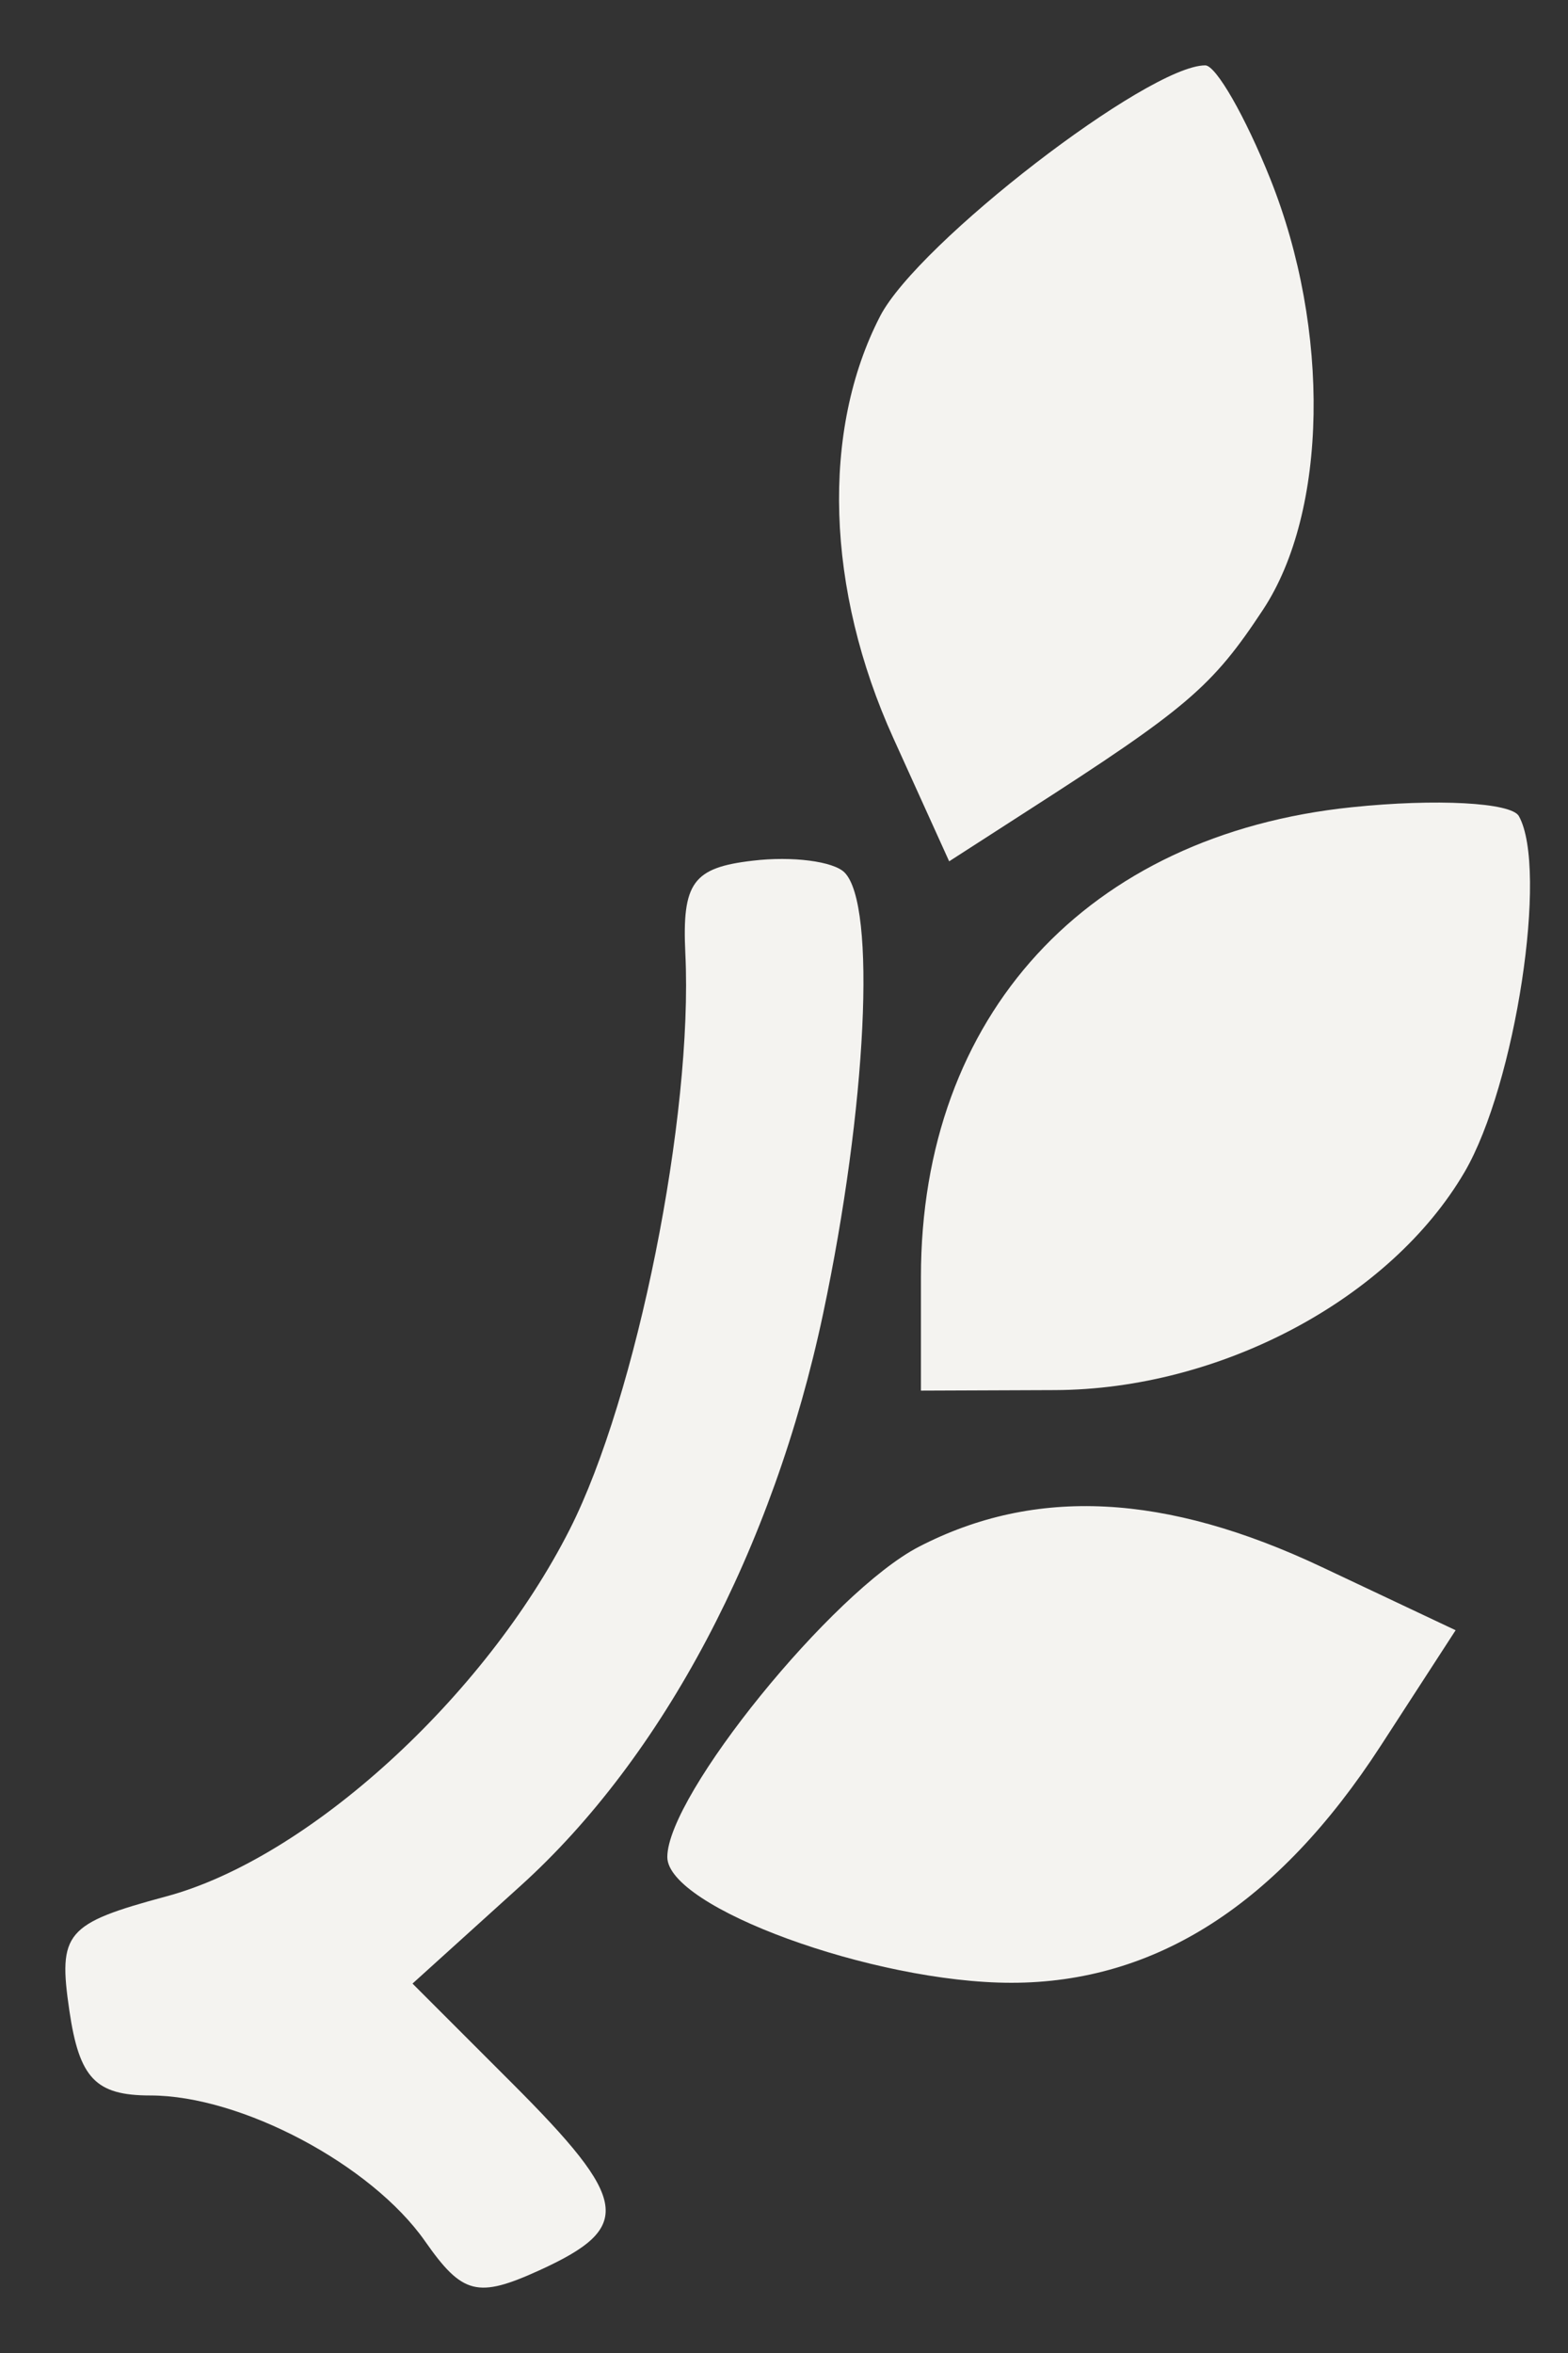 <svg width="12" height="18" viewBox="0 0 12 18" fill="none" xmlns="http://www.w3.org/2000/svg">
<rect x="0" y="0" width="12" height="18" fill="#333333" stroke="none"/>
<path fill-rule="evenodd" clip-rule="evenodd" d="M9.721 1.367C10.184 2.524 10.161 3.914 9.666 4.664C9.277 5.254 9.084 5.419 7.857 6.207L7.264 6.589L6.837 5.647C6.321 4.51 6.283 3.294 6.736 2.418C7.026 1.858 8.787 0.5 9.224 0.5C9.306 0.5 9.53 0.89 9.721 1.367ZM11.624 6.243C11.85 6.648 11.598 8.298 11.209 8.965C10.641 9.937 9.339 10.63 8.072 10.634L7.048 10.638V9.768C7.048 7.769 8.319 6.384 10.347 6.175C10.991 6.108 11.566 6.139 11.624 6.243ZM6.463 6.674C6.709 6.92 6.634 8.47 6.299 10.051C5.918 11.848 5.076 13.44 3.983 14.427L3.157 15.174L3.916 15.933C4.82 16.837 4.85 17.038 4.129 17.367C3.655 17.583 3.539 17.554 3.253 17.145C2.843 16.559 1.845 16.03 1.151 16.03C0.732 16.03 0.607 15.899 0.531 15.382C0.443 14.784 0.501 14.715 1.273 14.507C2.356 14.216 3.709 12.985 4.361 11.698C4.872 10.69 5.305 8.535 5.245 7.295C5.219 6.752 5.303 6.637 5.762 6.584C6.063 6.548 6.378 6.589 6.463 6.674ZM10.119 11.989L11.14 12.471L10.566 13.356C9.78 14.567 8.844 15.168 7.74 15.168C6.686 15.168 5.107 14.591 5.107 14.206C5.107 13.733 6.371 12.174 7.033 11.832C7.923 11.372 8.92 11.422 10.119 11.989Z" fill="#F4F3F0"/>
</svg>
